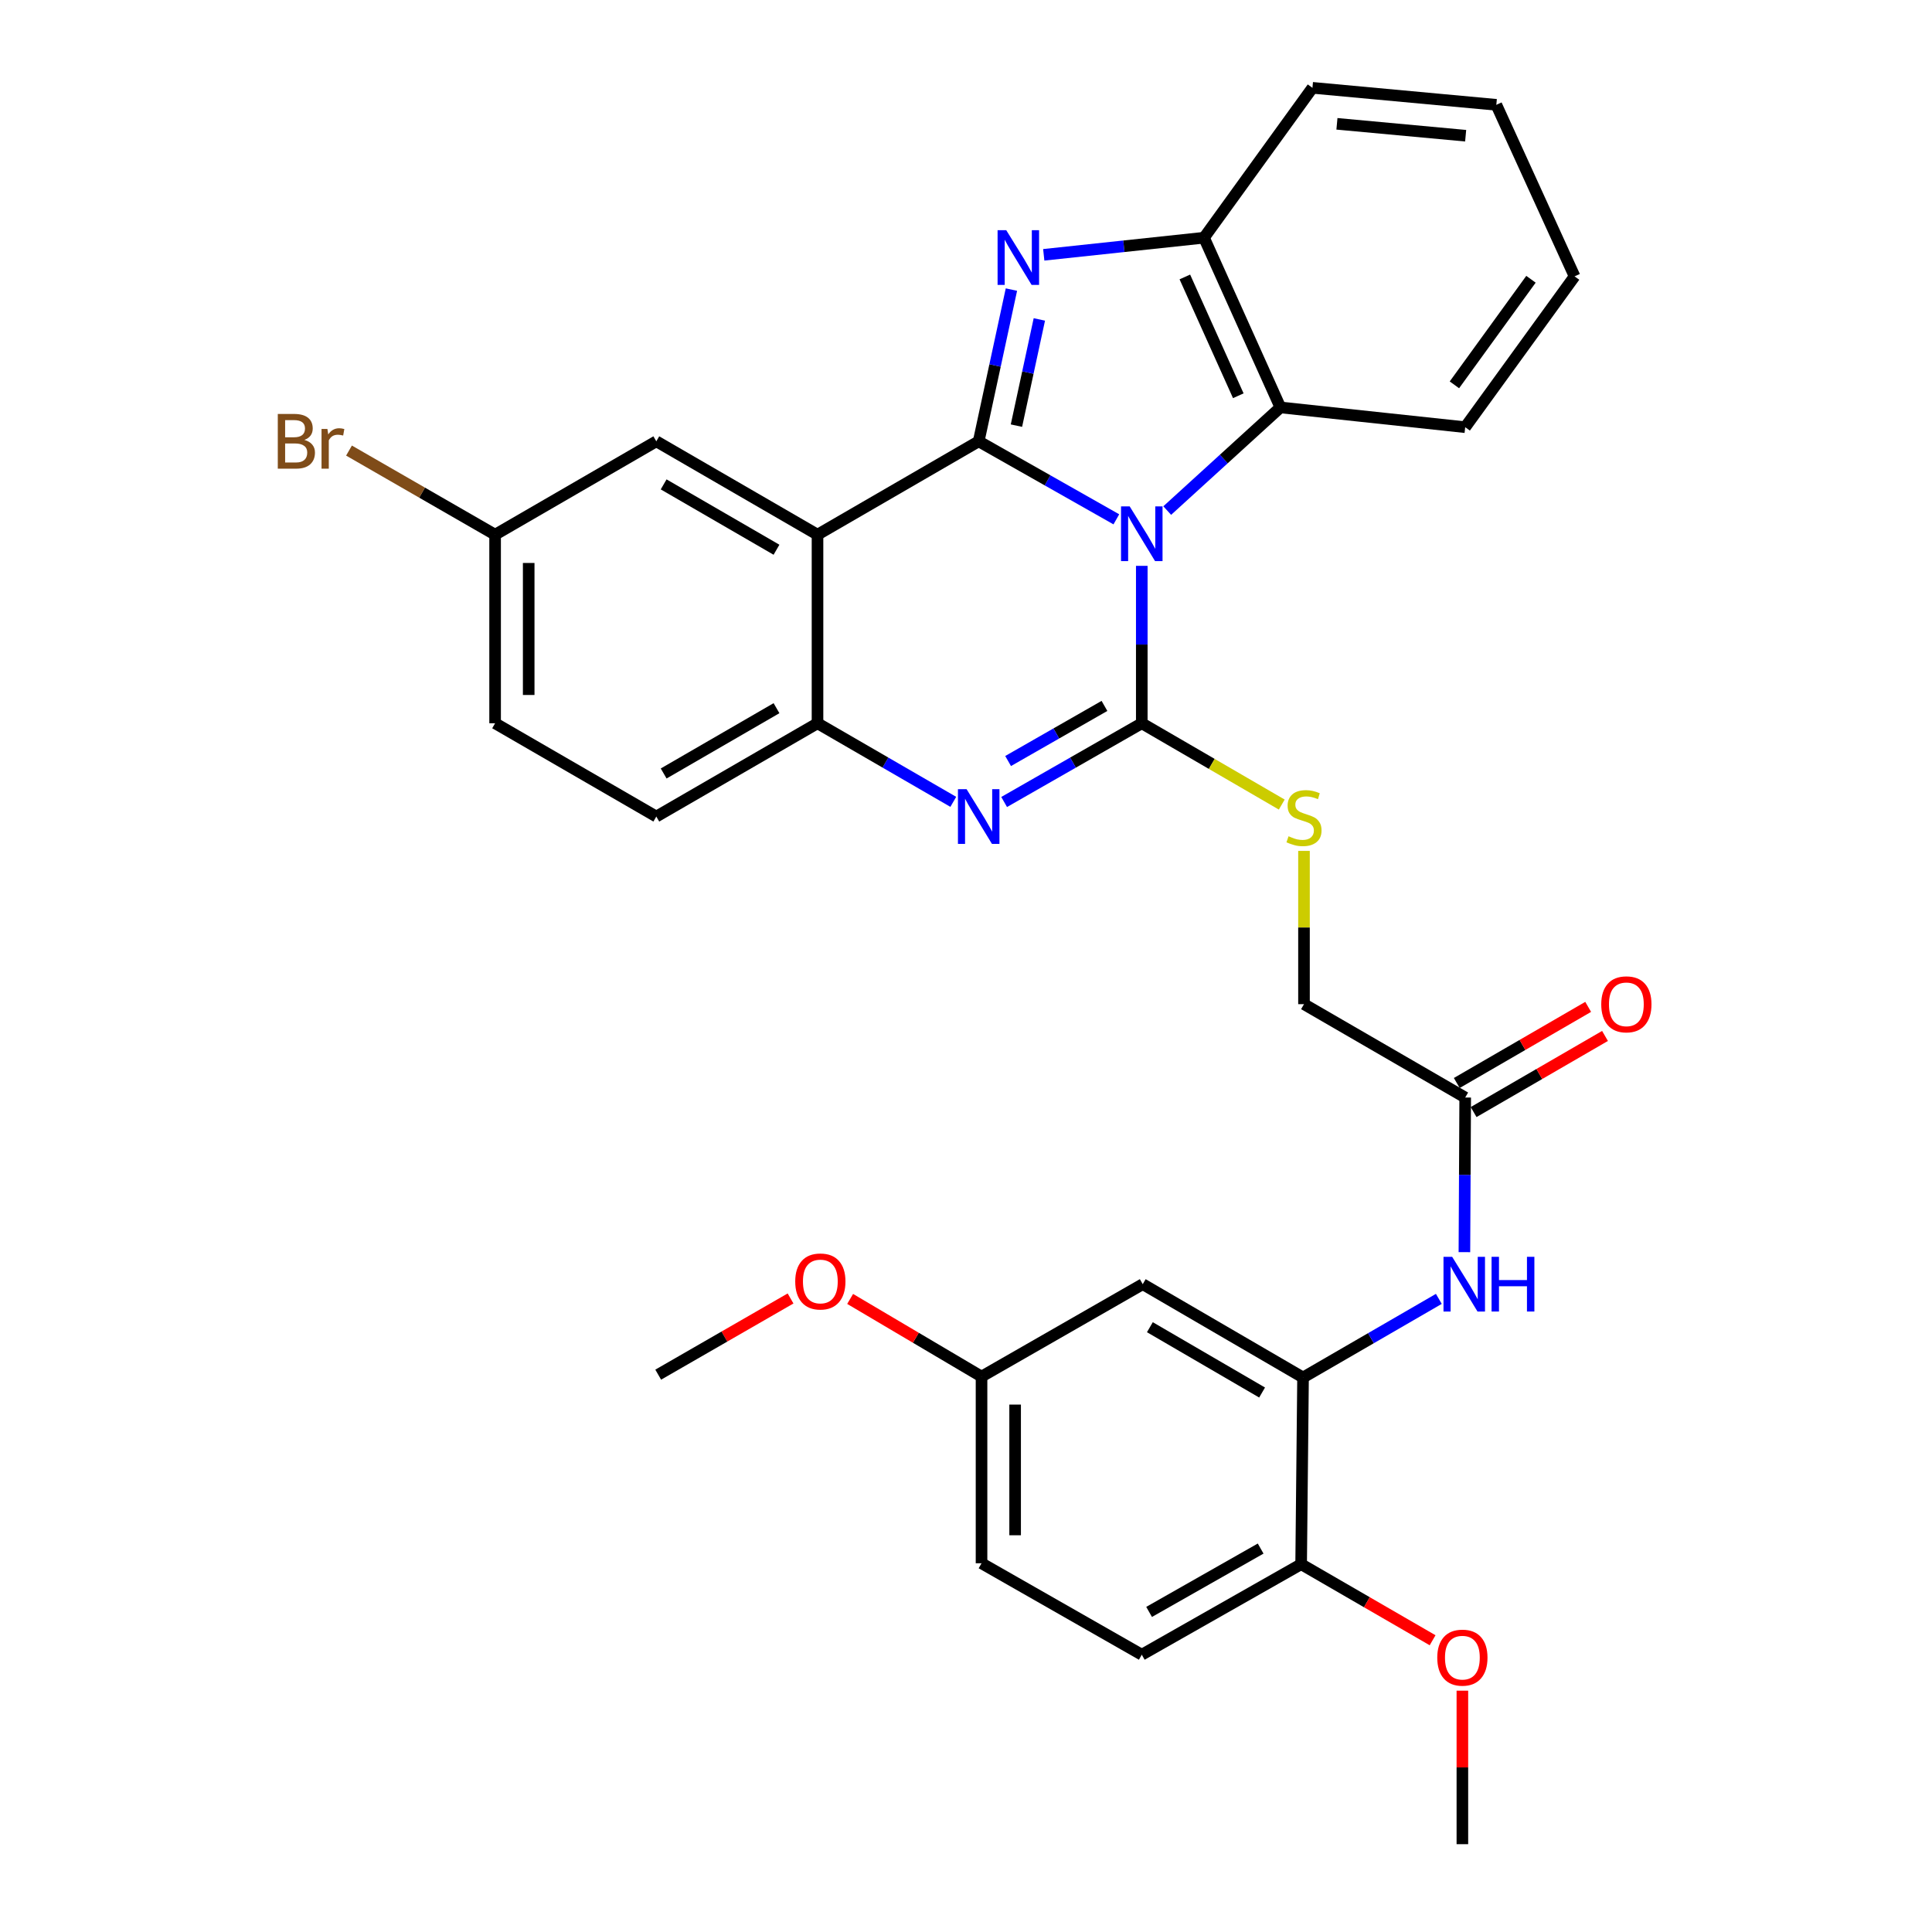 <?xml version='1.0' encoding='iso-8859-1'?>
<svg version='1.1' baseProfile='full'
              xmlns='http://www.w3.org/2000/svg'
                      xmlns:rdkit='http://www.rdkit.org/xml'
                      xmlns:xlink='http://www.w3.org/1999/xlink'
                  xml:space='preserve'
width='1000px' height='1000px' viewBox='0 0 1000 1000'>
<!-- END OF HEADER -->
<rect style='opacity:1.0;fill:#FFFFFF;stroke:none' width='1000' height='1000' x='0' y='0'> </rect>
<path class='bond-0' d='M 577.819,268.806 L 542.195,248.615' style='fill:none;fill-rule:evenodd;stroke:#0000FF;stroke-width:6px;stroke-linecap:butt;stroke-linejoin:miter;stroke-opacity:1' />
<path class='bond-0' d='M 542.195,248.615 L 506.571,228.424' style='fill:none;fill-rule:evenodd;stroke:#000000;stroke-width:6px;stroke-linecap:butt;stroke-linejoin:miter;stroke-opacity:1' />
<path class='bond-1' d='M 590.985,292.88 L 590.985,333.62' style='fill:none;fill-rule:evenodd;stroke:#0000FF;stroke-width:6px;stroke-linecap:butt;stroke-linejoin:miter;stroke-opacity:1' />
<path class='bond-1' d='M 590.985,333.62 L 590.985,374.359' style='fill:none;fill-rule:evenodd;stroke:#000000;stroke-width:6px;stroke-linecap:butt;stroke-linejoin:miter;stroke-opacity:1' />
<path class='bond-6' d='M 604.152,264.267 L 633.439,237.575' style='fill:none;fill-rule:evenodd;stroke:#0000FF;stroke-width:6px;stroke-linecap:butt;stroke-linejoin:miter;stroke-opacity:1' />
<path class='bond-6' d='M 633.439,237.575 L 662.726,210.883' style='fill:none;fill-rule:evenodd;stroke:#000000;stroke-width:6px;stroke-linecap:butt;stroke-linejoin:miter;stroke-opacity:1' />
<path class='bond-2' d='M 506.571,228.424 L 515.04,189.157' style='fill:none;fill-rule:evenodd;stroke:#000000;stroke-width:6px;stroke-linecap:butt;stroke-linejoin:miter;stroke-opacity:1' />
<path class='bond-2' d='M 515.04,189.157 L 523.509,149.891' style='fill:none;fill-rule:evenodd;stroke:#0000FF;stroke-width:6px;stroke-linecap:butt;stroke-linejoin:miter;stroke-opacity:1' />
<path class='bond-2' d='M 526.108,220.31 L 532.036,192.823' style='fill:none;fill-rule:evenodd;stroke:#000000;stroke-width:6px;stroke-linecap:butt;stroke-linejoin:miter;stroke-opacity:1' />
<path class='bond-2' d='M 532.036,192.823 L 537.965,165.336' style='fill:none;fill-rule:evenodd;stroke:#0000FF;stroke-width:6px;stroke-linecap:butt;stroke-linejoin:miter;stroke-opacity:1' />
<path class='bond-3' d='M 506.571,228.424 L 423.142,276.75' style='fill:none;fill-rule:evenodd;stroke:#000000;stroke-width:6px;stroke-linecap:butt;stroke-linejoin:miter;stroke-opacity:1' />
<path class='bond-4' d='M 590.985,374.359 L 555.364,394.736' style='fill:none;fill-rule:evenodd;stroke:#000000;stroke-width:6px;stroke-linecap:butt;stroke-linejoin:miter;stroke-opacity:1' />
<path class='bond-4' d='M 555.364,394.736 L 519.742,415.113' style='fill:none;fill-rule:evenodd;stroke:#0000FF;stroke-width:6px;stroke-linecap:butt;stroke-linejoin:miter;stroke-opacity:1' />
<path class='bond-4' d='M 571.665,365.38 L 546.73,379.644' style='fill:none;fill-rule:evenodd;stroke:#000000;stroke-width:6px;stroke-linecap:butt;stroke-linejoin:miter;stroke-opacity:1' />
<path class='bond-4' d='M 546.73,379.644 L 521.795,393.907' style='fill:none;fill-rule:evenodd;stroke:#0000FF;stroke-width:6px;stroke-linecap:butt;stroke-linejoin:miter;stroke-opacity:1' />
<path class='bond-9' d='M 590.985,374.359 L 627.211,395.402' style='fill:none;fill-rule:evenodd;stroke:#000000;stroke-width:6px;stroke-linecap:butt;stroke-linejoin:miter;stroke-opacity:1' />
<path class='bond-9' d='M 627.211,395.402 L 663.438,416.446' style='fill:none;fill-rule:evenodd;stroke:#CCCC00;stroke-width:6px;stroke-linecap:butt;stroke-linejoin:miter;stroke-opacity:1' />
<path class='bond-32' d='M 540.244,131.893 L 581.722,127.466' style='fill:none;fill-rule:evenodd;stroke:#0000FF;stroke-width:6px;stroke-linecap:butt;stroke-linejoin:miter;stroke-opacity:1' />
<path class='bond-32' d='M 581.722,127.466 L 623.199,123.039' style='fill:none;fill-rule:evenodd;stroke:#000000;stroke-width:6px;stroke-linecap:butt;stroke-linejoin:miter;stroke-opacity:1' />
<path class='bond-13' d='M 423.142,276.75 L 339.704,228.424' style='fill:none;fill-rule:evenodd;stroke:#000000;stroke-width:6px;stroke-linecap:butt;stroke-linejoin:miter;stroke-opacity:1' />
<path class='bond-13' d='M 401.912,284.547 L 343.505,250.719' style='fill:none;fill-rule:evenodd;stroke:#000000;stroke-width:6px;stroke-linecap:butt;stroke-linejoin:miter;stroke-opacity:1' />
<path class='bond-33' d='M 423.142,276.75 L 423.142,374.359' style='fill:none;fill-rule:evenodd;stroke:#000000;stroke-width:6px;stroke-linecap:butt;stroke-linejoin:miter;stroke-opacity:1' />
<path class='bond-5' d='M 493.421,415.036 L 458.282,394.698' style='fill:none;fill-rule:evenodd;stroke:#0000FF;stroke-width:6px;stroke-linecap:butt;stroke-linejoin:miter;stroke-opacity:1' />
<path class='bond-5' d='M 458.282,394.698 L 423.142,374.359' style='fill:none;fill-rule:evenodd;stroke:#000000;stroke-width:6px;stroke-linecap:butt;stroke-linejoin:miter;stroke-opacity:1' />
<path class='bond-15' d='M 423.142,374.359 L 339.704,422.647' style='fill:none;fill-rule:evenodd;stroke:#000000;stroke-width:6px;stroke-linecap:butt;stroke-linejoin:miter;stroke-opacity:1' />
<path class='bond-15' d='M 401.917,366.554 L 343.511,400.355' style='fill:none;fill-rule:evenodd;stroke:#000000;stroke-width:6px;stroke-linecap:butt;stroke-linejoin:miter;stroke-opacity:1' />
<path class='bond-7' d='M 662.726,210.883 L 623.199,123.039' style='fill:none;fill-rule:evenodd;stroke:#000000;stroke-width:6px;stroke-linecap:butt;stroke-linejoin:miter;stroke-opacity:1' />
<path class='bond-7' d='M 640.941,204.841 L 613.273,143.35' style='fill:none;fill-rule:evenodd;stroke:#000000;stroke-width:6px;stroke-linecap:butt;stroke-linejoin:miter;stroke-opacity:1' />
<path class='bond-25' d='M 662.726,210.883 L 758.384,221.112' style='fill:none;fill-rule:evenodd;stroke:#000000;stroke-width:6px;stroke-linecap:butt;stroke-linejoin:miter;stroke-opacity:1' />
<path class='bond-27' d='M 623.199,123.039 L 679.321,45.455' style='fill:none;fill-rule:evenodd;stroke:#000000;stroke-width:6px;stroke-linecap:butt;stroke-linejoin:miter;stroke-opacity:1' />
<path class='bond-8' d='M 674.453,712.991 L 709.597,692.644' style='fill:none;fill-rule:evenodd;stroke:#000000;stroke-width:6px;stroke-linecap:butt;stroke-linejoin:miter;stroke-opacity:1' />
<path class='bond-8' d='M 709.597,692.644 L 744.741,672.298' style='fill:none;fill-rule:evenodd;stroke:#0000FF;stroke-width:6px;stroke-linecap:butt;stroke-linejoin:miter;stroke-opacity:1' />
<path class='bond-12' d='M 674.453,712.991 L 591.478,664.684' style='fill:none;fill-rule:evenodd;stroke:#000000;stroke-width:6px;stroke-linecap:butt;stroke-linejoin:miter;stroke-opacity:1' />
<path class='bond-12' d='M 653.258,720.771 L 595.176,686.956' style='fill:none;fill-rule:evenodd;stroke:#000000;stroke-width:6px;stroke-linecap:butt;stroke-linejoin:miter;stroke-opacity:1' />
<path class='bond-14' d='M 674.453,712.991 L 673.467,809.624' style='fill:none;fill-rule:evenodd;stroke:#000000;stroke-width:6px;stroke-linecap:butt;stroke-linejoin:miter;stroke-opacity:1' />
<path class='bond-17' d='M 674.945,440.426 L 674.945,480.09' style='fill:none;fill-rule:evenodd;stroke:#CCCC00;stroke-width:6px;stroke-linecap:butt;stroke-linejoin:miter;stroke-opacity:1' />
<path class='bond-17' d='M 674.945,480.09 L 674.945,519.754' style='fill:none;fill-rule:evenodd;stroke:#000000;stroke-width:6px;stroke-linecap:butt;stroke-linejoin:miter;stroke-opacity:1' />
<path class='bond-10' d='M 757.975,648.109 L 758.18,608.094' style='fill:none;fill-rule:evenodd;stroke:#0000FF;stroke-width:6px;stroke-linecap:butt;stroke-linejoin:miter;stroke-opacity:1' />
<path class='bond-10' d='M 758.18,608.094 L 758.384,568.08' style='fill:none;fill-rule:evenodd;stroke:#000000;stroke-width:6px;stroke-linecap:butt;stroke-linejoin:miter;stroke-opacity:1' />
<path class='bond-11' d='M 758.384,568.08 L 674.945,519.754' style='fill:none;fill-rule:evenodd;stroke:#000000;stroke-width:6px;stroke-linecap:butt;stroke-linejoin:miter;stroke-opacity:1' />
<path class='bond-16' d='M 762.741,575.602 L 796.746,555.903' style='fill:none;fill-rule:evenodd;stroke:#000000;stroke-width:6px;stroke-linecap:butt;stroke-linejoin:miter;stroke-opacity:1' />
<path class='bond-16' d='M 796.746,555.903 L 830.75,536.203' style='fill:none;fill-rule:evenodd;stroke:#FF0000;stroke-width:6px;stroke-linecap:butt;stroke-linejoin:miter;stroke-opacity:1' />
<path class='bond-16' d='M 754.026,560.558 L 788.03,540.858' style='fill:none;fill-rule:evenodd;stroke:#000000;stroke-width:6px;stroke-linecap:butt;stroke-linejoin:miter;stroke-opacity:1' />
<path class='bond-16' d='M 788.03,540.858 L 822.035,521.159' style='fill:none;fill-rule:evenodd;stroke:#FF0000;stroke-width:6px;stroke-linecap:butt;stroke-linejoin:miter;stroke-opacity:1' />
<path class='bond-19' d='M 591.478,664.684 L 508.039,712.518' style='fill:none;fill-rule:evenodd;stroke:#000000;stroke-width:6px;stroke-linecap:butt;stroke-linejoin:miter;stroke-opacity:1' />
<path class='bond-20' d='M 339.704,228.424 L 256.265,276.75' style='fill:none;fill-rule:evenodd;stroke:#000000;stroke-width:6px;stroke-linecap:butt;stroke-linejoin:miter;stroke-opacity:1' />
<path class='bond-18' d='M 673.467,809.624 L 590.985,856.473' style='fill:none;fill-rule:evenodd;stroke:#000000;stroke-width:6px;stroke-linecap:butt;stroke-linejoin:miter;stroke-opacity:1' />
<path class='bond-18' d='M 652.508,801.533 L 594.77,834.327' style='fill:none;fill-rule:evenodd;stroke:#000000;stroke-width:6px;stroke-linecap:butt;stroke-linejoin:miter;stroke-opacity:1' />
<path class='bond-24' d='M 673.467,809.624 L 707.491,829.31' style='fill:none;fill-rule:evenodd;stroke:#000000;stroke-width:6px;stroke-linecap:butt;stroke-linejoin:miter;stroke-opacity:1' />
<path class='bond-24' d='M 707.491,829.31 L 741.515,848.996' style='fill:none;fill-rule:evenodd;stroke:#FF0000;stroke-width:6px;stroke-linecap:butt;stroke-linejoin:miter;stroke-opacity:1' />
<path class='bond-21' d='M 339.704,422.647 L 256.265,374.359' style='fill:none;fill-rule:evenodd;stroke:#000000;stroke-width:6px;stroke-linecap:butt;stroke-linejoin:miter;stroke-opacity:1' />
<path class='bond-22' d='M 590.985,856.473 L 508.039,809.142' style='fill:none;fill-rule:evenodd;stroke:#000000;stroke-width:6px;stroke-linecap:butt;stroke-linejoin:miter;stroke-opacity:1' />
<path class='bond-26' d='M 508.039,712.518 L 474.036,692.42' style='fill:none;fill-rule:evenodd;stroke:#000000;stroke-width:6px;stroke-linecap:butt;stroke-linejoin:miter;stroke-opacity:1' />
<path class='bond-26' d='M 474.036,692.42 L 440.033,672.322' style='fill:none;fill-rule:evenodd;stroke:#FF0000;stroke-width:6px;stroke-linecap:butt;stroke-linejoin:miter;stroke-opacity:1' />
<path class='bond-36' d='M 508.039,712.518 L 508.039,809.142' style='fill:none;fill-rule:evenodd;stroke:#000000;stroke-width:6px;stroke-linecap:butt;stroke-linejoin:miter;stroke-opacity:1' />
<path class='bond-36' d='M 525.426,727.011 L 525.426,794.648' style='fill:none;fill-rule:evenodd;stroke:#000000;stroke-width:6px;stroke-linecap:butt;stroke-linejoin:miter;stroke-opacity:1' />
<path class='bond-23' d='M 256.265,276.75 L 218.456,254.983' style='fill:none;fill-rule:evenodd;stroke:#000000;stroke-width:6px;stroke-linecap:butt;stroke-linejoin:miter;stroke-opacity:1' />
<path class='bond-23' d='M 218.456,254.983 L 180.646,233.215' style='fill:none;fill-rule:evenodd;stroke:#7F4C19;stroke-width:6px;stroke-linecap:butt;stroke-linejoin:miter;stroke-opacity:1' />
<path class='bond-35' d='M 256.265,276.75 L 256.265,374.359' style='fill:none;fill-rule:evenodd;stroke:#000000;stroke-width:6px;stroke-linecap:butt;stroke-linejoin:miter;stroke-opacity:1' />
<path class='bond-35' d='M 273.652,291.392 L 273.652,359.718' style='fill:none;fill-rule:evenodd;stroke:#000000;stroke-width:6px;stroke-linecap:butt;stroke-linejoin:miter;stroke-opacity:1' />
<path class='bond-28' d='M 756.925,875.088 L 756.925,914.817' style='fill:none;fill-rule:evenodd;stroke:#FF0000;stroke-width:6px;stroke-linecap:butt;stroke-linejoin:miter;stroke-opacity:1' />
<path class='bond-28' d='M 756.925,914.817 L 756.925,954.545' style='fill:none;fill-rule:evenodd;stroke:#000000;stroke-width:6px;stroke-linecap:butt;stroke-linejoin:miter;stroke-opacity:1' />
<path class='bond-30' d='M 758.384,221.112 L 814.998,143.044' style='fill:none;fill-rule:evenodd;stroke:#000000;stroke-width:6px;stroke-linecap:butt;stroke-linejoin:miter;stroke-opacity:1' />
<path class='bond-30' d='M 752.8,199.194 L 792.43,144.547' style='fill:none;fill-rule:evenodd;stroke:#000000;stroke-width:6px;stroke-linecap:butt;stroke-linejoin:miter;stroke-opacity:1' />
<path class='bond-29' d='M 409.19,672.085 L 374.939,691.804' style='fill:none;fill-rule:evenodd;stroke:#FF0000;stroke-width:6px;stroke-linecap:butt;stroke-linejoin:miter;stroke-opacity:1' />
<path class='bond-29' d='M 374.939,691.804 L 340.689,711.523' style='fill:none;fill-rule:evenodd;stroke:#000000;stroke-width:6px;stroke-linecap:butt;stroke-linejoin:miter;stroke-opacity:1' />
<path class='bond-34' d='M 679.321,45.455 L 774.496,54.254' style='fill:none;fill-rule:evenodd;stroke:#000000;stroke-width:6px;stroke-linecap:butt;stroke-linejoin:miter;stroke-opacity:1' />
<path class='bond-34' d='M 691.996,64.088 L 758.619,70.248' style='fill:none;fill-rule:evenodd;stroke:#000000;stroke-width:6px;stroke-linecap:butt;stroke-linejoin:miter;stroke-opacity:1' />
<path class='bond-31' d='M 814.998,143.044 L 774.496,54.254' style='fill:none;fill-rule:evenodd;stroke:#000000;stroke-width:6px;stroke-linecap:butt;stroke-linejoin:miter;stroke-opacity:1' />
<path  class='atom-0' d='M 584.725 262.107
L 594.005 277.107
Q 594.925 278.587, 596.405 281.267
Q 597.885 283.947, 597.965 284.107
L 597.965 262.107
L 601.725 262.107
L 601.725 290.427
L 597.845 290.427
L 587.885 274.027
Q 586.725 272.107, 585.485 269.907
Q 584.285 267.707, 583.925 267.027
L 583.925 290.427
L 580.245 290.427
L 580.245 262.107
L 584.725 262.107
' fill='#0000FF'/>
<path  class='atom-3' d='M 520.828 119.138
L 530.108 134.138
Q 531.028 135.618, 532.508 138.298
Q 533.988 140.978, 534.068 141.138
L 534.068 119.138
L 537.828 119.138
L 537.828 147.458
L 533.948 147.458
L 523.988 131.058
Q 522.828 129.138, 521.588 126.938
Q 520.388 124.738, 520.028 124.058
L 520.028 147.458
L 516.348 147.458
L 516.348 119.138
L 520.828 119.138
' fill='#0000FF'/>
<path  class='atom-5' d='M 500.311 408.487
L 509.591 423.487
Q 510.511 424.967, 511.991 427.647
Q 513.471 430.327, 513.551 430.487
L 513.551 408.487
L 517.311 408.487
L 517.311 436.807
L 513.431 436.807
L 503.471 420.407
Q 502.311 418.487, 501.071 416.287
Q 499.871 414.087, 499.511 413.407
L 499.511 436.807
L 495.831 436.807
L 495.831 408.487
L 500.311 408.487
' fill='#0000FF'/>
<path  class='atom-10' d='M 666.945 432.85
Q 667.265 432.97, 668.585 433.53
Q 669.905 434.09, 671.345 434.45
Q 672.825 434.77, 674.265 434.77
Q 676.945 434.77, 678.505 433.49
Q 680.065 432.17, 680.065 429.89
Q 680.065 428.33, 679.265 427.37
Q 678.505 426.41, 677.305 425.89
Q 676.105 425.37, 674.105 424.77
Q 671.585 424.01, 670.065 423.29
Q 668.585 422.57, 667.505 421.05
Q 666.465 419.53, 666.465 416.97
Q 666.465 413.41, 668.865 411.21
Q 671.305 409.01, 676.105 409.01
Q 679.385 409.01, 683.105 410.57
L 682.185 413.65
Q 678.785 412.25, 676.225 412.25
Q 673.465 412.25, 671.945 413.41
Q 670.425 414.53, 670.465 416.49
Q 670.465 418.01, 671.225 418.93
Q 672.025 419.85, 673.145 420.37
Q 674.305 420.89, 676.225 421.49
Q 678.785 422.29, 680.305 423.09
Q 681.825 423.89, 682.905 425.53
Q 684.025 427.13, 684.025 429.89
Q 684.025 433.81, 681.385 435.93
Q 678.785 438.01, 674.425 438.01
Q 671.905 438.01, 669.985 437.45
Q 668.105 436.93, 665.865 436.01
L 666.945 432.85
' fill='#CCCC00'/>
<path  class='atom-11' d='M 751.631 650.524
L 760.911 665.524
Q 761.831 667.004, 763.311 669.684
Q 764.791 672.364, 764.871 672.524
L 764.871 650.524
L 768.631 650.524
L 768.631 678.844
L 764.751 678.844
L 754.791 662.444
Q 753.631 660.524, 752.391 658.324
Q 751.191 656.124, 750.831 655.444
L 750.831 678.844
L 747.151 678.844
L 747.151 650.524
L 751.631 650.524
' fill='#0000FF'/>
<path  class='atom-11' d='M 772.031 650.524
L 775.871 650.524
L 775.871 662.564
L 790.351 662.564
L 790.351 650.524
L 794.191 650.524
L 794.191 678.844
L 790.351 678.844
L 790.351 665.764
L 775.871 665.764
L 775.871 678.844
L 772.031 678.844
L 772.031 650.524
' fill='#0000FF'/>
<path  class='atom-17' d='M 828.803 519.834
Q 828.803 513.034, 832.163 509.234
Q 835.523 505.434, 841.803 505.434
Q 848.083 505.434, 851.443 509.234
Q 854.803 513.034, 854.803 519.834
Q 854.803 526.714, 851.403 530.634
Q 848.003 534.514, 841.803 534.514
Q 835.563 534.514, 832.163 530.634
Q 828.803 526.754, 828.803 519.834
M 841.803 531.314
Q 846.123 531.314, 848.443 528.434
Q 850.803 525.514, 850.803 519.834
Q 850.803 514.274, 848.443 511.474
Q 846.123 508.634, 841.803 508.634
Q 837.483 508.634, 835.123 511.434
Q 832.803 514.234, 832.803 519.834
Q 832.803 525.554, 835.123 528.434
Q 837.483 531.314, 841.803 531.314
' fill='#FF0000'/>
<path  class='atom-24' d='M 157.545 227.704
Q 160.265 228.464, 161.625 230.144
Q 163.025 231.784, 163.025 234.224
Q 163.025 238.144, 160.505 240.384
Q 158.025 242.584, 153.305 242.584
L 143.785 242.584
L 143.785 214.264
L 152.145 214.264
Q 156.985 214.264, 159.425 216.224
Q 161.865 218.184, 161.865 221.784
Q 161.865 226.064, 157.545 227.704
M 147.585 217.464
L 147.585 226.344
L 152.145 226.344
Q 154.945 226.344, 156.385 225.224
Q 157.865 224.064, 157.865 221.784
Q 157.865 217.464, 152.145 217.464
L 147.585 217.464
M 153.305 239.384
Q 156.065 239.384, 157.545 238.064
Q 159.025 236.744, 159.025 234.224
Q 159.025 231.904, 157.385 230.744
Q 155.785 229.544, 152.705 229.544
L 147.585 229.544
L 147.585 239.384
L 153.305 239.384
' fill='#7F4C19'/>
<path  class='atom-24' d='M 169.465 222.024
L 169.905 224.864
Q 172.065 221.664, 175.585 221.664
Q 176.705 221.664, 178.225 222.064
L 177.625 225.424
Q 175.905 225.024, 174.945 225.024
Q 173.265 225.024, 172.145 225.704
Q 171.065 226.344, 170.185 227.904
L 170.185 242.584
L 166.425 242.584
L 166.425 222.024
L 169.465 222.024
' fill='#7F4C19'/>
<path  class='atom-25' d='M 743.925 857.992
Q 743.925 851.192, 747.285 847.392
Q 750.645 843.592, 756.925 843.592
Q 763.205 843.592, 766.565 847.392
Q 769.925 851.192, 769.925 857.992
Q 769.925 864.872, 766.525 868.792
Q 763.125 872.672, 756.925 872.672
Q 750.685 872.672, 747.285 868.792
Q 743.925 864.912, 743.925 857.992
M 756.925 869.472
Q 761.245 869.472, 763.565 866.592
Q 765.925 863.672, 765.925 857.992
Q 765.925 852.432, 763.565 849.632
Q 761.245 846.792, 756.925 846.792
Q 752.605 846.792, 750.245 849.592
Q 747.925 852.392, 747.925 857.992
Q 747.925 863.712, 750.245 866.592
Q 752.605 869.472, 756.925 869.472
' fill='#FF0000'/>
<path  class='atom-27' d='M 411.61 663.286
Q 411.61 656.486, 414.97 652.686
Q 418.33 648.886, 424.61 648.886
Q 430.89 648.886, 434.25 652.686
Q 437.61 656.486, 437.61 663.286
Q 437.61 670.166, 434.21 674.086
Q 430.81 677.966, 424.61 677.966
Q 418.37 677.966, 414.97 674.086
Q 411.61 670.206, 411.61 663.286
M 424.61 674.766
Q 428.93 674.766, 431.25 671.886
Q 433.61 668.966, 433.61 663.286
Q 433.61 657.726, 431.25 654.926
Q 428.93 652.086, 424.61 652.086
Q 420.29 652.086, 417.93 654.886
Q 415.61 657.686, 415.61 663.286
Q 415.61 669.006, 417.93 671.886
Q 420.29 674.766, 424.61 674.766
' fill='#FF0000'/>
</svg>
